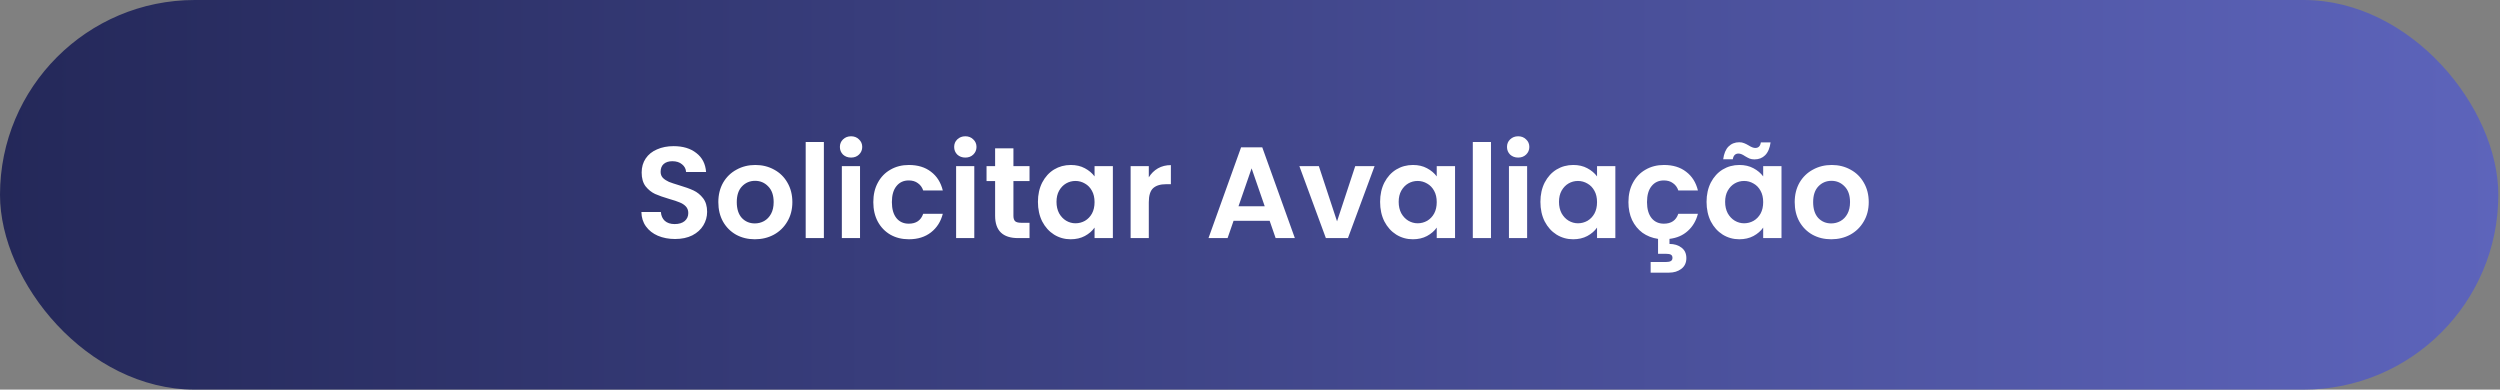 <svg width="462" height="72" viewBox="0 0 462 72" fill="none" xmlns="http://www.w3.org/2000/svg">
<rect x="0" y="0" width="462" height="72" fill="#808080" stroke="none"/>
<rect width="461.69" height="72" rx="36" fill="url(#paint0_linear_388_743)"/>
<path d="M124.747 44.168C123.579 44.168 122.523 43.968 121.579 43.568C120.651 43.168 119.915 42.592 119.371 41.84C118.827 41.088 118.547 40.2 118.531 39.176H122.131C122.179 39.864 122.419 40.408 122.851 40.808C123.299 41.208 123.907 41.408 124.675 41.408C125.459 41.408 126.075 41.224 126.523 40.856C126.971 40.472 127.195 39.976 127.195 39.368C127.195 38.872 127.043 38.464 126.739 38.144C126.435 37.824 126.051 37.576 125.587 37.4C125.139 37.208 124.515 37 123.715 36.776C122.627 36.456 121.739 36.144 121.051 35.84C120.379 35.52 119.795 35.048 119.299 34.424C118.819 33.784 118.579 32.936 118.579 31.88C118.579 30.888 118.827 30.024 119.323 29.288C119.819 28.552 120.515 27.992 121.411 27.608C122.307 27.208 123.331 27.008 124.483 27.008C126.211 27.008 127.611 27.432 128.683 28.28C129.771 29.112 130.371 30.28 130.483 31.784H126.787C126.755 31.208 126.507 30.736 126.043 30.368C125.595 29.984 124.995 29.792 124.243 29.792C123.587 29.792 123.059 29.96 122.659 30.296C122.275 30.632 122.083 31.12 122.083 31.76C122.083 32.208 122.227 32.584 122.515 32.888C122.819 33.176 123.187 33.416 123.619 33.608C124.067 33.784 124.691 33.992 125.491 34.232C126.579 34.552 127.467 34.872 128.155 35.192C128.843 35.512 129.435 35.992 129.931 36.632C130.427 37.272 130.675 38.112 130.675 39.152C130.675 40.048 130.443 40.88 129.979 41.648C129.515 42.416 128.835 43.032 127.939 43.496C127.043 43.944 125.979 44.168 124.747 44.168ZM139.492 44.216C138.212 44.216 137.06 43.936 136.036 43.376C135.012 42.8 134.204 41.992 133.612 40.952C133.036 39.912 132.748 38.712 132.748 37.352C132.748 35.992 133.044 34.792 133.636 33.752C134.244 32.712 135.068 31.912 136.108 31.352C137.148 30.776 138.308 30.488 139.588 30.488C140.868 30.488 142.028 30.776 143.068 31.352C144.108 31.912 144.924 32.712 145.516 33.752C146.124 34.792 146.428 35.992 146.428 37.352C146.428 38.712 146.116 39.912 145.492 40.952C144.884 41.992 144.052 42.8 142.996 43.376C141.956 43.936 140.788 44.216 139.492 44.216ZM139.492 41.288C140.1 41.288 140.668 41.144 141.196 40.856C141.74 40.552 142.172 40.104 142.492 39.512C142.812 38.92 142.972 38.2 142.972 37.352C142.972 36.088 142.636 35.12 141.964 34.448C141.308 33.76 140.5 33.416 139.54 33.416C138.58 33.416 137.772 33.76 137.116 34.448C136.476 35.12 136.156 36.088 136.156 37.352C136.156 38.616 136.468 39.592 137.092 40.28C137.732 40.952 138.532 41.288 139.492 41.288ZM152.252 26.24V44H148.892V26.24H152.252ZM157.276 29.12C156.684 29.12 156.188 28.936 155.788 28.568C155.404 28.184 155.212 27.712 155.212 27.152C155.212 26.592 155.404 26.128 155.788 25.76C156.188 25.376 156.684 25.184 157.276 25.184C157.868 25.184 158.356 25.376 158.74 25.76C159.14 26.128 159.34 26.592 159.34 27.152C159.34 27.712 159.14 28.184 158.74 28.568C158.356 28.936 157.868 29.12 157.276 29.12ZM158.932 30.704V44H155.572V30.704H158.932ZM161.388 37.352C161.388 35.976 161.668 34.776 162.228 33.752C162.788 32.712 163.564 31.912 164.556 31.352C165.548 30.776 166.684 30.488 167.964 30.488C169.612 30.488 170.972 30.904 172.044 31.736C173.132 32.552 173.86 33.704 174.228 35.192H170.604C170.412 34.616 170.084 34.168 169.62 33.848C169.172 33.512 168.612 33.344 167.94 33.344C166.98 33.344 166.22 33.696 165.66 34.4C165.1 35.088 164.82 36.072 164.82 37.352C164.82 38.616 165.1 39.6 165.66 40.304C166.22 40.992 166.98 41.336 167.94 41.336C169.3 41.336 170.188 40.728 170.604 39.512H174.228C173.86 40.952 173.132 42.096 172.044 42.944C170.956 43.792 169.596 44.216 167.964 44.216C166.684 44.216 165.548 43.936 164.556 43.376C163.564 42.8 162.788 42 162.228 40.976C161.668 39.936 161.388 38.728 161.388 37.352ZM178.393 29.12C177.801 29.12 177.305 28.936 176.905 28.568C176.521 28.184 176.329 27.712 176.329 27.152C176.329 26.592 176.521 26.128 176.905 25.76C177.305 25.376 177.801 25.184 178.393 25.184C178.985 25.184 179.473 25.376 179.857 25.76C180.257 26.128 180.457 26.592 180.457 27.152C180.457 27.712 180.257 28.184 179.857 28.568C179.473 28.936 178.985 29.12 178.393 29.12ZM180.049 30.704V44H176.689V30.704H180.049ZM187.281 33.464V39.896C187.281 40.344 187.385 40.672 187.593 40.88C187.817 41.072 188.185 41.168 188.697 41.168H190.257V44H188.145C185.313 44 183.897 42.624 183.897 39.872V33.464H182.313V30.704H183.897V27.416H187.281V30.704H190.257V33.464H187.281ZM191.81 37.304C191.81 35.96 192.074 34.768 192.602 33.728C193.146 32.688 193.874 31.888 194.786 31.328C195.714 30.768 196.746 30.488 197.882 30.488C198.874 30.488 199.738 30.688 200.474 31.088C201.226 31.488 201.826 31.992 202.274 32.6V30.704H205.658V44H202.274V42.056C201.842 42.68 201.242 43.2 200.474 43.616C199.722 44.016 198.85 44.216 197.858 44.216C196.738 44.216 195.714 43.928 194.786 43.352C193.874 42.776 193.146 41.968 192.602 40.928C192.074 39.872 191.81 38.664 191.81 37.304ZM202.274 37.352C202.274 36.536 202.114 35.84 201.794 35.264C201.474 34.672 201.042 34.224 200.498 33.92C199.954 33.6 199.37 33.44 198.746 33.44C198.122 33.44 197.546 33.592 197.018 33.896C196.49 34.2 196.058 34.648 195.722 35.24C195.402 35.816 195.242 36.504 195.242 37.304C195.242 38.104 195.402 38.808 195.722 39.416C196.058 40.008 196.49 40.464 197.018 40.784C197.562 41.104 198.138 41.264 198.746 41.264C199.37 41.264 199.954 41.112 200.498 40.808C201.042 40.488 201.474 40.04 201.794 39.464C202.114 38.872 202.274 38.168 202.274 37.352ZM212.299 32.768C212.731 32.064 213.291 31.512 213.979 31.112C214.683 30.712 215.483 30.512 216.379 30.512V34.04H215.491C214.435 34.04 213.635 34.288 213.091 34.784C212.563 35.28 212.299 36.144 212.299 37.376V44H208.939V30.704H212.299V32.768ZM234.633 40.808H227.961L226.857 44H223.329L229.353 27.224H233.265L239.289 44H235.737L234.633 40.808ZM233.721 38.12L231.297 31.112L228.873 38.12H233.721ZM247.085 40.904L250.445 30.704H254.021L249.101 44H245.021L240.125 30.704H243.725L247.085 40.904ZM255.044 37.304C255.044 35.96 255.308 34.768 255.836 33.728C256.38 32.688 257.108 31.888 258.02 31.328C258.948 30.768 259.98 30.488 261.116 30.488C262.108 30.488 262.972 30.688 263.708 31.088C264.46 31.488 265.06 31.992 265.508 32.6V30.704H268.892V44H265.508V42.056C265.076 42.68 264.476 43.2 263.708 43.616C262.956 44.016 262.084 44.216 261.092 44.216C259.972 44.216 258.948 43.928 258.02 43.352C257.108 42.776 256.38 41.968 255.836 40.928C255.308 39.872 255.044 38.664 255.044 37.304ZM265.508 37.352C265.508 36.536 265.348 35.84 265.028 35.264C264.708 34.672 264.276 34.224 263.732 33.92C263.188 33.6 262.604 33.44 261.98 33.44C261.356 33.44 260.78 33.592 260.252 33.896C259.724 34.2 259.292 34.648 258.956 35.24C258.636 35.816 258.476 36.504 258.476 37.304C258.476 38.104 258.636 38.808 258.956 39.416C259.292 40.008 259.724 40.464 260.252 40.784C260.796 41.104 261.372 41.264 261.98 41.264C262.604 41.264 263.188 41.112 263.732 40.808C264.276 40.488 264.708 40.04 265.028 39.464C265.348 38.872 265.508 38.168 265.508 37.352ZM275.534 26.24V44H272.174V26.24H275.534ZM280.557 29.12C279.965 29.12 279.469 28.936 279.069 28.568C278.685 28.184 278.493 27.712 278.493 27.152C278.493 26.592 278.685 26.128 279.069 25.76C279.469 25.376 279.965 25.184 280.557 25.184C281.149 25.184 281.637 25.376 282.021 25.76C282.421 26.128 282.621 26.592 282.621 27.152C282.621 27.712 282.421 28.184 282.021 28.568C281.637 28.936 281.149 29.12 280.557 29.12ZM282.213 30.704V44H278.853V30.704H282.213ZM284.669 37.304C284.669 35.96 284.933 34.768 285.461 33.728C286.005 32.688 286.733 31.888 287.645 31.328C288.573 30.768 289.605 30.488 290.741 30.488C291.733 30.488 292.597 30.688 293.333 31.088C294.085 31.488 294.685 31.992 295.133 32.6V30.704H298.517V44H295.133V42.056C294.701 42.68 294.101 43.2 293.333 43.616C292.581 44.016 291.709 44.216 290.717 44.216C289.597 44.216 288.573 43.928 287.645 43.352C286.733 42.776 286.005 41.968 285.461 40.928C284.933 39.872 284.669 38.664 284.669 37.304ZM295.133 37.352C295.133 36.536 294.973 35.84 294.653 35.264C294.333 34.672 293.901 34.224 293.357 33.92C292.813 33.6 292.229 33.44 291.605 33.44C290.981 33.44 290.405 33.592 289.877 33.896C289.349 34.2 288.917 34.648 288.581 35.24C288.261 35.816 288.101 36.504 288.101 37.304C288.101 38.104 288.261 38.808 288.581 39.416C288.917 40.008 289.349 40.464 289.877 40.784C290.421 41.104 290.997 41.264 291.605 41.264C292.229 41.264 292.813 41.112 293.357 40.808C293.901 40.488 294.333 40.04 294.653 39.464C294.973 38.872 295.133 38.168 295.133 37.352ZM307.487 41.336C308.847 41.336 309.735 40.728 310.151 39.512H313.775C313.439 40.808 312.815 41.864 311.903 42.68C311.007 43.496 309.879 43.984 308.519 44.144V45.08C309.399 45.08 310.135 45.304 310.727 45.752C311.335 46.2 311.639 46.848 311.639 47.696C311.639 48.56 311.327 49.224 310.703 49.688C310.095 50.152 309.343 50.384 308.447 50.384H305.039V48.416H307.895C308.279 48.416 308.567 48.36 308.759 48.248C308.967 48.136 309.071 47.936 309.071 47.648C309.071 47.36 308.967 47.16 308.759 47.048C308.567 46.952 308.279 46.904 307.895 46.904H306.407V44.144C305.319 43.984 304.359 43.608 303.527 43.016C302.711 42.408 302.071 41.624 301.607 40.664C301.159 39.688 300.935 38.584 300.935 37.352C300.935 35.976 301.215 34.776 301.775 33.752C302.335 32.712 303.111 31.912 304.103 31.352C305.095 30.776 306.231 30.488 307.511 30.488C309.159 30.488 310.519 30.904 311.591 31.736C312.679 32.552 313.407 33.704 313.775 35.192H310.151C309.959 34.616 309.631 34.168 309.167 33.848C308.719 33.512 308.159 33.344 307.487 33.344C306.527 33.344 305.767 33.696 305.207 34.4C304.647 35.088 304.367 36.072 304.367 37.352C304.367 38.616 304.647 39.6 305.207 40.304C305.767 40.992 306.527 41.336 307.487 41.336ZM315.372 37.304C315.372 35.96 315.636 34.768 316.164 33.728C316.708 32.688 317.436 31.888 318.348 31.328C319.276 30.768 320.308 30.488 321.444 30.488C322.436 30.488 323.3 30.688 324.036 31.088C324.788 31.488 325.388 31.992 325.836 32.6V30.704H329.22V44H325.836V42.056C325.404 42.68 324.804 43.2 324.036 43.616C323.284 44.016 322.412 44.216 321.42 44.216C320.3 44.216 319.276 43.928 318.348 43.352C317.436 42.776 316.708 41.968 316.164 40.928C315.636 39.872 315.372 38.664 315.372 37.304ZM325.836 37.352C325.836 36.536 325.676 35.84 325.356 35.264C325.036 34.672 324.604 34.224 324.06 33.92C323.516 33.6 322.932 33.44 322.308 33.44C321.684 33.44 321.108 33.592 320.58 33.896C320.052 34.2 319.62 34.648 319.284 35.24C318.964 35.816 318.804 36.504 318.804 37.304C318.804 38.104 318.964 38.808 319.284 39.416C319.62 40.008 320.052 40.464 320.58 40.784C321.124 41.104 321.7 41.264 322.308 41.264C322.932 41.264 323.516 41.112 324.06 40.808C324.604 40.488 325.036 40.04 325.356 39.464C325.676 38.872 325.836 38.168 325.836 37.352ZM318.444 29.432C318.588 28.376 318.916 27.592 319.428 27.08C319.956 26.552 320.62 26.288 321.42 26.288C321.756 26.288 322.052 26.344 322.308 26.456C322.564 26.552 322.852 26.696 323.172 26.888C323.652 27.192 324.052 27.344 324.372 27.344C324.964 27.344 325.308 27 325.404 26.312H327.204C327.06 27.368 326.724 28.16 326.196 28.688C325.684 29.2 325.028 29.456 324.228 29.456C323.892 29.456 323.596 29.408 323.34 29.312C323.084 29.2 322.796 29.048 322.476 28.856C322.012 28.536 321.612 28.376 321.276 28.376C320.684 28.376 320.332 28.728 320.22 29.432H318.444ZM338.406 44.216C337.126 44.216 335.974 43.936 334.95 43.376C333.926 42.8 333.118 41.992 332.526 40.952C331.95 39.912 331.662 38.712 331.662 37.352C331.662 35.992 331.958 34.792 332.55 33.752C333.158 32.712 333.982 31.912 335.022 31.352C336.062 30.776 337.222 30.488 338.502 30.488C339.782 30.488 340.942 30.776 341.982 31.352C343.022 31.912 343.838 32.712 344.43 33.752C345.038 34.792 345.342 35.992 345.342 37.352C345.342 38.712 345.03 39.912 344.406 40.952C343.798 41.992 342.966 42.8 341.91 43.376C340.87 43.936 339.702 44.216 338.406 44.216ZM338.406 41.288C339.014 41.288 339.582 41.144 340.11 40.856C340.654 40.552 341.086 40.104 341.406 39.512C341.726 38.92 341.886 38.2 341.886 37.352C341.886 36.088 341.55 35.12 340.878 34.448C340.222 33.76 339.414 33.416 338.454 33.416C337.494 33.416 336.686 33.76 336.03 34.448C335.39 35.12 335.07 36.088 335.07 37.352C335.07 38.616 335.382 39.592 336.006 40.28C336.646 40.952 337.446 41.288 338.406 41.288Z" fill="white"/>
<defs>
<linearGradient id="paint0_linear_388_743" x1="0" y1="36" x2="461.69" y2="36" gradientUnits="userSpaceOnUse">
<stop stop-color="#242859"/>
<stop offset="1" stop-color="#5D64BB"/>
</linearGradient>
</defs>
</svg>
